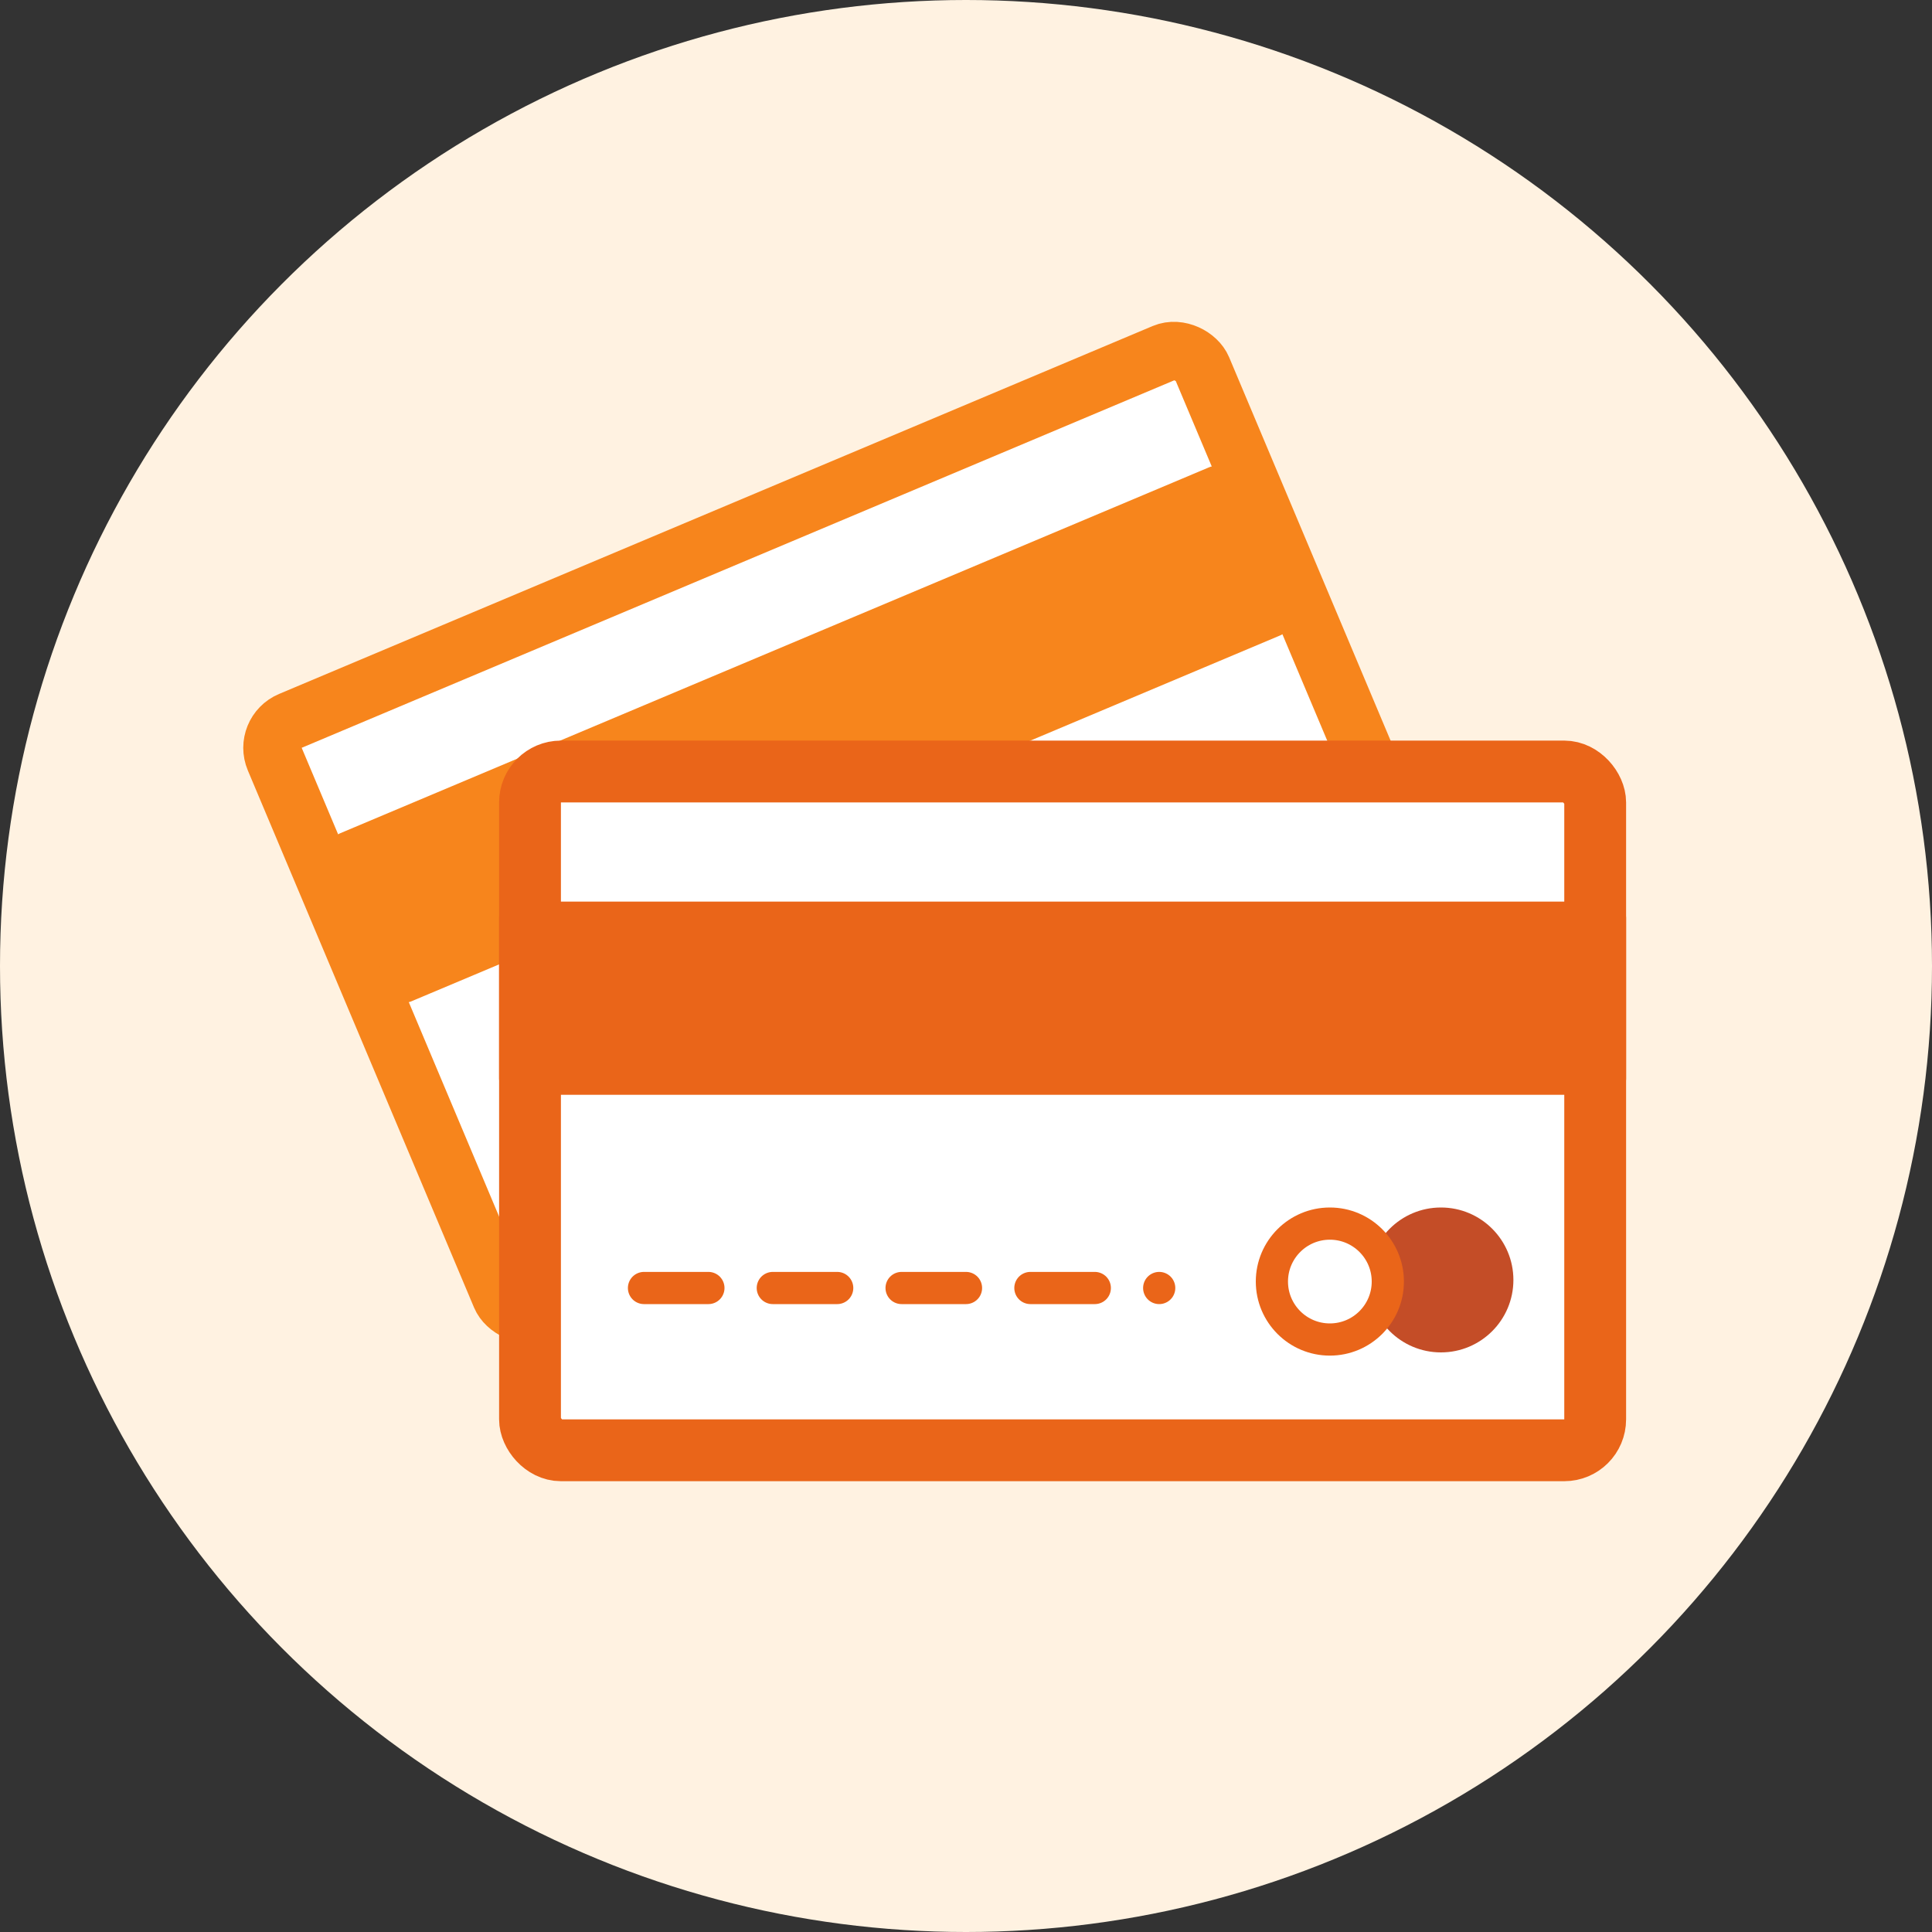 <svg width="120" height="120" viewBox="0 0 120 120" fill="none" xmlns="http://www.w3.org/2000/svg">
<rect x="0" y="0" width="120" height="120" fill="#333333" stroke="none"/>
<circle cx="60" cy="60" r="60" fill="#FFF2E1"/>
<rect x="16.362" y="45.48" width="62.505" height="39.831" rx="1.814" transform="rotate(-22.839 16.362 45.48)" fill="white" stroke="#F7851C" stroke-width="3.628"/>
<rect x="20.265" y="52.119" width="60.464" height="11.337" rx="0.945" transform="rotate(-22.839 20.265 52.119)" fill="#F7851C"/>
<rect x="32.92" y="47.92" width="66.16" height="42.16" rx="1.92" fill="white" stroke="#EA6519" stroke-width="3.84"/>
<rect x="31" y="56" width="70" height="12" rx="1" fill="#EA6519"/>
<circle cx="89.5" cy="79.5" r="4.5" fill="#C44D27"/>
<circle cx="82.6" cy="79.6" r="3.6" fill="white" stroke="#EA6519" stroke-width="2"/>
<path d="M40 80H72" stroke="#EA6519" stroke-width="2" stroke-linecap="round" stroke-dasharray="4 4"/>
</svg>
